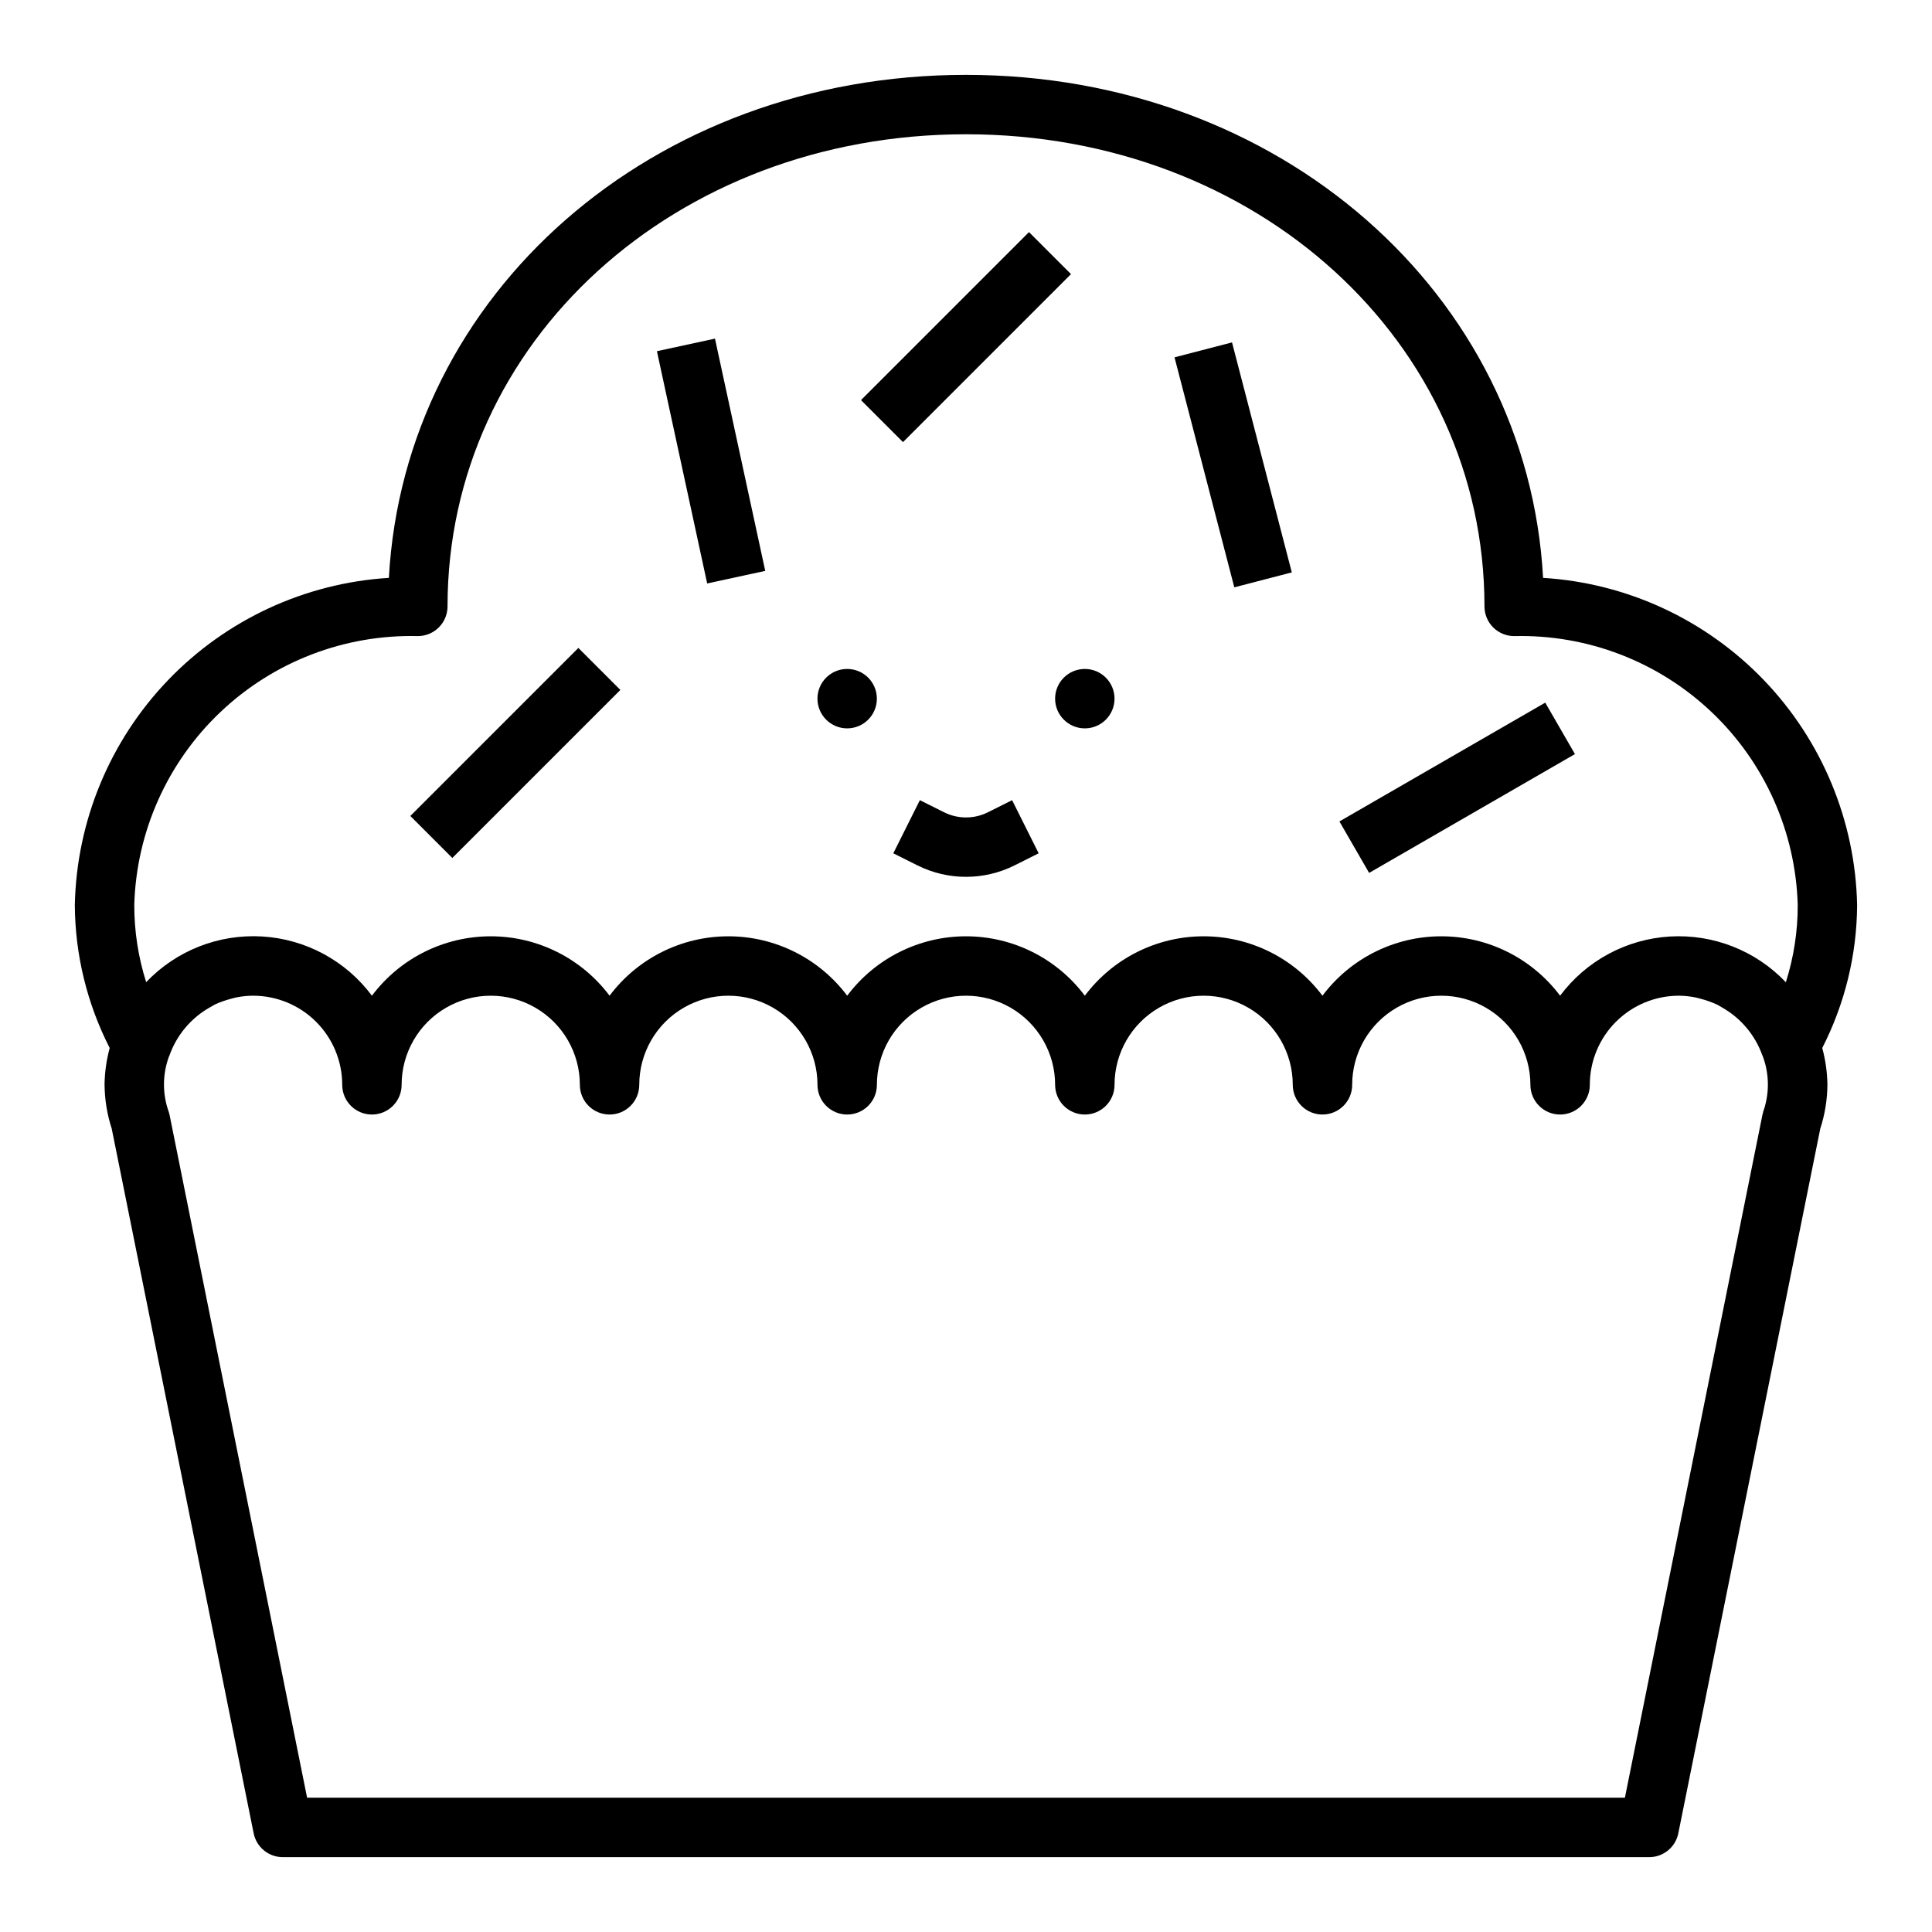 <?xml version="1.0" encoding="UTF-8"?>
<!-- Uploaded to: ICON Repo, www.svgrepo.com, Generator: ICON Repo Mixer Tools -->
<svg fill="#000000" width="800px" height="800px" version="1.1" viewBox="144 144 512 512" xmlns="http://www.w3.org/2000/svg">
 <g>
  <path d="m405.77 359.28c-3.637 1.801-7.906 1.801-11.543 0l-6.453-3.227-7.039 14.082 6.445 3.227h0.004c8.074 4.012 17.559 4.012 25.629 0l6.445-3.227-7.039-14.082z"/>
  <path d="m372.17 250.03 44.523-44.523 11.133 11.133-44.523 44.523z"/>
  <path d="m252.74 360.24 44.531-44.531 11.133 11.133-44.531 44.531z"/>
  <path d="m318.09 237.07 15.387-3.332 13.32 61.551-15.387 3.332z"/>
  <path d="m498.96 361.69 54.543-31.484 7.871 13.637-54.543 31.484z"/>
  <path d="m455.26 238.7 15.238-3.961 15.844 60.949-15.238 3.961z"/>
  <path d="m171.71 431.49c0.035 3.941 0.676 7.859 1.895 11.609l37.621 186.77c0.75 3.664 3.973 6.297 7.715 6.297h362.11c3.742 0 6.965-2.633 7.715-6.297l37.621-186.74v-0.004c1.223-3.758 1.863-7.684 1.898-11.633-0.047-3.301-0.504-6.578-1.371-9.762 6-11.734 9.168-24.711 9.242-37.891-0.469-22.254-9.285-43.523-24.699-59.586-15.418-16.059-36.305-25.738-58.523-27.113-4.156-75.344-69.824-133.3-152.94-133.3s-148.78 57.957-152.94 133.3c-22.223 1.375-43.109 11.055-58.527 27.113-15.414 16.062-24.23 37.332-24.699 59.586 0.074 13.18 3.242 26.156 9.242 37.891-0.863 3.184-1.324 6.461-1.367 9.762zm439.55 7.227c-0.094 0.277-0.168 0.566-0.223 0.855l-36.422 180.84h-349.23l-36.426-180.84c-0.055-0.289-0.129-0.578-0.219-0.855-1.746-4.82-1.711-10.109 0.102-14.902l0.07-0.117v-0.004c1.918-5.402 5.727-9.93 10.723-12.742 0.465-0.25 0.914-0.527 1.395-0.789 0.637-0.301 1.289-0.559 1.953-0.789 0.66-0.227 1.488-0.504 2.258-0.699 0.535-0.141 1.062-0.293 1.613-0.395v0.004c1.391-0.266 2.801-0.402 4.219-0.41 6.262 0 12.27 2.488 16.699 6.918 4.43 4.426 6.918 10.434 6.918 16.699 0 4.348 3.523 7.871 7.871 7.871s7.871-3.523 7.871-7.871c0-8.438 4.5-16.234 11.809-20.453 7.309-4.219 16.309-4.219 23.617 0 7.305 4.219 11.809 12.016 11.809 20.453 0 4.348 3.523 7.871 7.871 7.871s7.871-3.523 7.871-7.871c0-8.438 4.5-16.234 11.809-20.453 7.305-4.219 16.309-4.219 23.617 0 7.305 4.219 11.805 12.016 11.805 20.453 0 4.348 3.527 7.871 7.875 7.871 4.348 0 7.871-3.523 7.871-7.871 0-8.438 4.5-16.234 11.809-20.453 7.305-4.219 16.309-4.219 23.613 0 7.309 4.219 11.809 12.016 11.809 20.453 0 4.348 3.527 7.871 7.875 7.871 4.348 0 7.871-3.523 7.871-7.871 0-8.438 4.5-16.234 11.809-20.453 7.305-4.219 16.309-4.219 23.613 0 7.309 4.219 11.809 12.016 11.809 20.453 0 4.348 3.523 7.871 7.871 7.871 4.348 0 7.875-3.523 7.875-7.871 0-8.438 4.5-16.234 11.809-20.453 7.305-4.219 16.309-4.219 23.613 0 7.309 4.219 11.809 12.016 11.809 20.453 0 4.348 3.523 7.871 7.871 7.871s7.875-3.523 7.875-7.871c0-6.266 2.488-12.273 6.914-16.699 4.43-4.43 10.438-6.918 16.699-6.918 1.418 0.012 2.832 0.156 4.223 0.426 0.551 0.102 1.078 0.25 1.574 0.395 0.789 0.195 1.52 0.434 2.258 0.699 0.738 0.27 1.316 0.504 1.953 0.789 0.48 0.227 0.93 0.504 1.387 0.789l-0.004-0.004c5 2.809 8.812 7.34 10.73 12.746l0.07 0.117c1.812 4.793 1.848 10.082 0.102 14.902zm-431.68-54.879c0.551-19.402 8.766-37.797 22.852-51.152 14.086-13.359 32.891-20.59 52.293-20.113 2.09 0 4.09-0.828 5.566-2.305 1.477-1.477 2.309-3.477 2.309-5.566 0-70.164 60.352-125.12 137.4-125.12 77.043 0 137.4 54.953 137.4 125.12 0 2.09 0.828 4.09 2.305 5.566s3.477 2.305 5.566 2.305c19.406-0.477 38.207 6.754 52.293 20.113 14.086 13.355 22.301 31.75 22.852 51.152 0.016 6.945-1.047 13.848-3.148 20.469-7.961-8.371-19.207-12.809-30.742-12.121-11.531 0.688-22.176 6.43-29.086 15.688-7.434-9.91-19.098-15.746-31.488-15.746-12.387 0-24.055 5.836-31.488 15.746-7.43-9.91-19.098-15.746-31.484-15.746-12.391 0-24.055 5.836-31.488 15.746-7.434-9.91-19.102-15.746-31.488-15.746-12.391 0-24.055 5.836-31.488 15.746-7.434-9.91-19.102-15.746-31.488-15.746-12.391 0-24.055 5.836-31.488 15.746-7.434-9.91-19.102-15.746-31.488-15.746-12.391 0-24.055 5.836-31.488 15.746-6.906-9.262-17.547-15.008-29.078-15.699-11.535-0.691-22.785 3.738-30.75 12.109-2.098-6.613-3.16-13.508-3.148-20.445z"/>
  <path d="m376.38 329.15c0 4.348-3.523 7.875-7.871 7.875-4.348 0-7.875-3.527-7.875-7.875 0-4.348 3.527-7.871 7.875-7.871 4.348 0 7.871 3.523 7.871 7.871"/>
  <path d="m439.36 329.15c0 4.348-3.523 7.875-7.871 7.875-4.348 0-7.875-3.527-7.875-7.875 0-4.348 3.527-7.871 7.875-7.871 4.348 0 7.871 3.523 7.871 7.871"/>
 </g>
</svg>